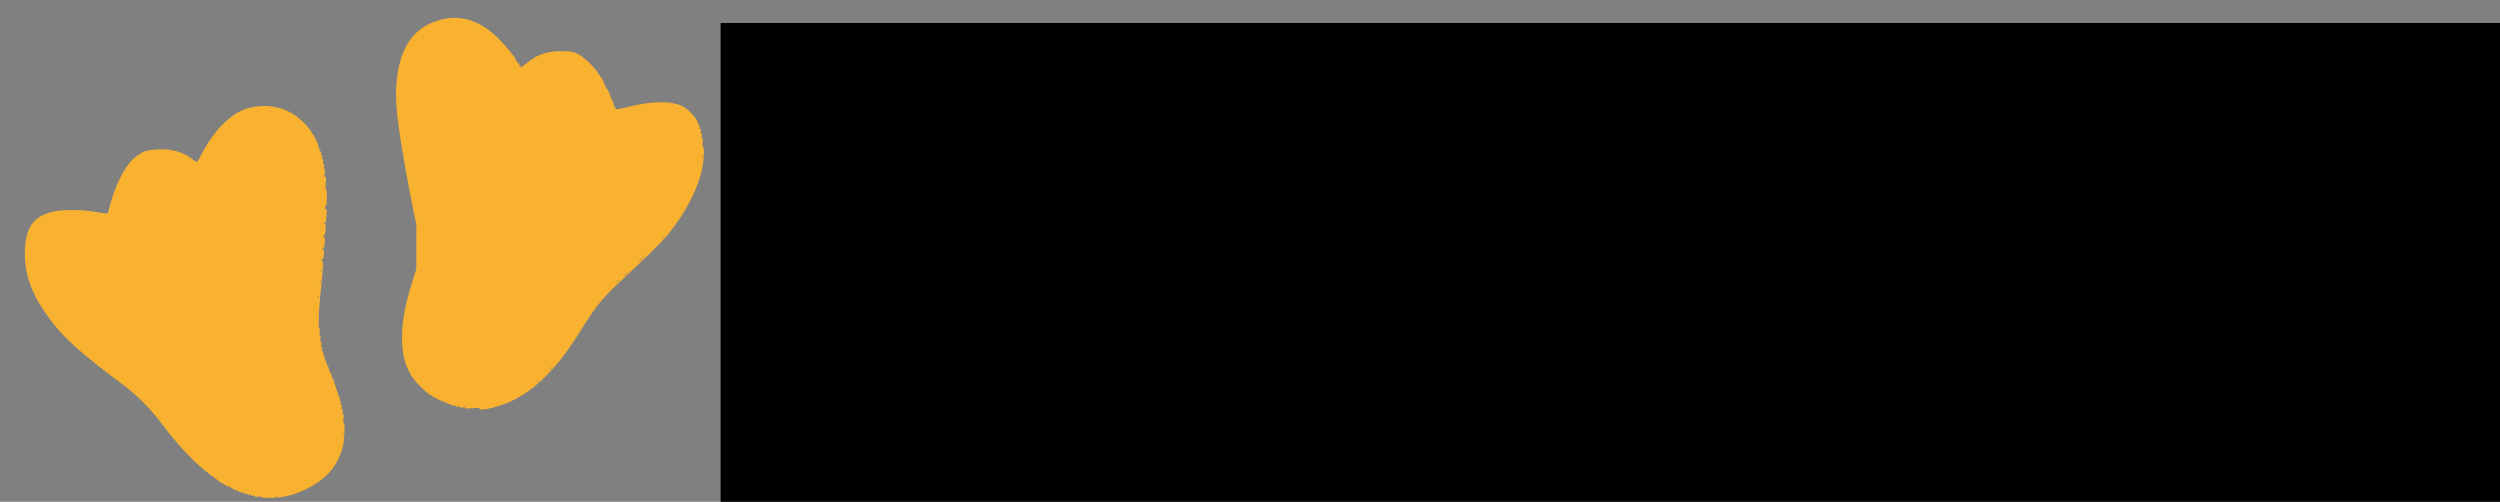 <?xml version="1.0" encoding="UTF-8" standalone="no"?>
<!-- Created with Inkscape (http://www.inkscape.org/) -->

<svg
   xmlns:dc="http://purl.org/dc/elements/1.1/"
   xmlns:cc="http://creativecommons.org/ns#"
   xmlns:rdf="http://www.w3.org/1999/02/22-rdf-syntax-ns#"
   xmlns:svg="http://www.w3.org/2000/svg"
   xmlns="http://www.w3.org/2000/svg"
   xmlns:xlink="http://www.w3.org/1999/xlink"
   xmlns:sodipodi="http://sodipodi.sourceforge.net/DTD/sodipodi-0.dtd"
   xmlns:inkscape="http://www.inkscape.org/namespaces/inkscape"
   width="94.645mm"
   height="18.997mm"
   viewBox="0 0 94.645 18.997"
   version="1.1"
   id="svg4616"
   inkscape:version="0.92.4 (f8dce91, 2019-08-02)"
   sodipodi:docname="logo_dodocorp_export.svg">
  <rect x="0" y="0" width="94.645" height="18.997" fill="#808080" stroke="none"/>
  <defs
     id="defs4610">
    <linearGradient
       inkscape:collect="always"
       id="linearGradient1431">
      <stop
         style="stop-color:#ffffff;stop-opacity:1;"
         offset="0"
         id="stop1427" />
      <stop
         style="stop-color:#ffffff;stop-opacity:0;"
         offset="1"
         id="stop1429" />
    </linearGradient>
    <linearGradient
       inkscape:collect="always"
       xlink:href="#linearGradient1431"
       id="linearGradient1433"
       x1="16.333"
       y1="63.26"
       x2="78.544"
       y2="63.26"
       gradientUnits="userSpaceOnUse" />
  </defs>
  <sodipodi:namedview
     id="base"
     pagecolor="#0090ff"
     bordercolor="#666666"
     borderopacity="1.0"
     inkscape:pageopacity="0"
     inkscape:pageshadow="2"
     inkscape:zoom="1.979899"
     inkscape:cx="-120.16588"
     inkscape:cy="-68.559047"
     inkscape:document-units="mm"
     inkscape:current-layer="layer1"
     showgrid="false"
     inkscape:window-width="2493"
     inkscape:window-height="1385"
     inkscape:window-x="67"
     inkscape:window-y="27"
     inkscape:window-maximized="1"
     fit-margin-right="0.1"
     fit-margin-top="0.1"
     fit-margin-left="0.1"
     fit-margin-bottom="0.1" />
  <g
     inkscape:label="Calque 1"
     inkscape:groupmode="layer"
     id="layer1"
     transform="translate(15.089,-52.853)">
    <g
       aria-label="DODOcorp"
       transform="scale(1.003,0.997)"
       style="font-style:normal;font-weight:normal;font-size:15.003px;line-height:1.25;font-family:sans-serif;letter-spacing:0px;word-spacing:0px;fill:#ff0000;fill-opacity:1;stroke:url(#linearGradient1433);stroke-width:0.1;stroke-miterlimit:4;stroke-dasharray:none"
       id="text4620">
      <path
         d="m 17.201,65.388 h 1.05 q 1.038,0 1.905,-0.47 0.867,-0.476 1.374,-1.306 0.507,-0.83 0.507,-1.831 0,-1.007 -0.507,-1.838 -0.507,-0.836 -1.374,-1.313 -0.867,-0.476 -1.905,-0.476 h -1.05 z m -0.971,0.94 V 57.213 h 2.021 q 1.288,0 2.375,0.604 1.093,0.598 1.728,1.648 0.641,1.05 0.641,2.314 0,1.258 -0.641,2.308 -0.635,1.044 -1.728,1.642 -1.087,0.598 -2.375,0.598 z"
         style="font-style:normal;font-variant:normal;font-weight:bold;font-stretch:normal;font-size:12.503px;font-family:Sawasdee;-inkscape-font-specification:'Sawasdee, Bold';font-variant-ligatures:normal;font-variant-caps:normal;font-variant-numeric:normal;font-feature-settings:normal;text-align:start;writing-mode:lr-tb;text-anchor:start;opacity:1;fill:#ffffff;stroke:url(#linearGradient1433);stroke-width:0.1;stroke-linecap:square;stroke-miterlimit:4;stroke-dasharray:none;stroke-opacity:1"
         id="path7530"
         inkscape:connector-curvature="0" />
      <path
         d="m 33.306,59.973 q 0.379,0.861 0.379,1.807 0,0.946 -0.379,1.807 -0.372,0.855 -1.013,1.471 -0.635,0.617 -1.514,0.983 -0.873,0.366 -1.831,0.366 -0.965,0 -1.85,-0.366 -0.879,-0.366 -1.52,-0.983 -0.635,-0.617 -1.013,-1.471 -0.379,-0.861 -0.379,-1.807 0,-0.946 0.379,-1.807 0.379,-0.861 1.013,-1.483 0.641,-0.623 1.52,-0.989 0.885,-0.366 1.85,-0.366 0.958,0 1.831,0.366 0.879,0.366 1.514,0.989 0.641,0.623 1.013,1.483 z m -8.144,1.807 q 0,0.751 0.293,1.435 0.299,0.684 0.8,1.184 0.507,0.494 1.209,0.788 0.708,0.293 1.483,0.293 1.026,0 1.893,-0.494 0.873,-0.501 1.38,-1.349 0.507,-0.855 0.507,-1.856 0,-1.007 -0.507,-1.862 -0.507,-0.855 -1.38,-1.349 -0.867,-0.494 -1.893,-0.494 -0.775,0 -1.477,0.293 -0.702,0.293 -1.209,0.788 -0.507,0.494 -0.806,1.184 -0.293,0.684 -0.293,1.441 z"
         style="font-style:normal;font-variant:normal;font-weight:bold;font-stretch:normal;font-size:12.503px;font-family:Sawasdee;-inkscape-font-specification:'Sawasdee, Bold';font-variant-ligatures:normal;font-variant-caps:normal;font-variant-numeric:normal;font-feature-settings:normal;text-align:start;writing-mode:lr-tb;text-anchor:start;opacity:1;fill:#ffffff;stroke:url(#linearGradient1433);stroke-width:0.1;stroke-linecap:square;stroke-miterlimit:4;stroke-dasharray:none;stroke-opacity:1"
         id="path7532"
         inkscape:connector-curvature="0" />
      <path
         d="m 36.102,65.388 h 1.05 q 1.038,0 1.905,-0.47 0.867,-0.476 1.374,-1.306 0.507,-0.83 0.507,-1.831 0,-1.007 -0.507,-1.838 -0.507,-0.836 -1.374,-1.313 -0.867,-0.476 -1.905,-0.476 h -1.05 z m -0.971,0.94 V 57.213 h 2.021 q 1.288,0 2.375,0.604 1.093,0.598 1.728,1.648 0.641,1.05 0.641,2.314 0,1.258 -0.641,2.308 -0.635,1.044 -1.728,1.642 -1.087,0.598 -2.375,0.598 z"
         style="font-style:normal;font-variant:normal;font-weight:bold;font-stretch:normal;font-size:12.503px;font-family:Sawasdee;-inkscape-font-specification:'Sawasdee, Bold';font-variant-ligatures:normal;font-variant-caps:normal;font-variant-numeric:normal;font-feature-settings:normal;text-align:start;writing-mode:lr-tb;text-anchor:start;opacity:1;fill:#ffffff;stroke:url(#linearGradient1433);stroke-width:0.1;stroke-linecap:square;stroke-miterlimit:4;stroke-dasharray:none;stroke-opacity:1"
         id="path7534"
         inkscape:connector-curvature="0" />
      <path
         d="m 52.207,59.973 q 0.379,0.861 0.379,1.807 0,0.946 -0.379,1.807 -0.372,0.855 -1.013,1.471 -0.635,0.617 -1.514,0.983 -0.873,0.366 -1.831,0.366 -0.965,0 -1.85,-0.366 -0.879,-0.366 -1.52,-0.983 -0.635,-0.617 -1.013,-1.471 -0.379,-0.861 -0.379,-1.807 0,-0.946 0.379,-1.807 0.379,-0.861 1.013,-1.483 0.641,-0.623 1.52,-0.989 0.885,-0.366 1.85,-0.366 0.958,0 1.831,0.366 0.879,0.366 1.514,0.989 0.641,0.623 1.013,1.483 z m -8.144,1.807 q 0,0.751 0.293,1.435 0.299,0.684 0.8,1.184 0.507,0.494 1.209,0.788 0.708,0.293 1.483,0.293 1.026,0 1.893,-0.494 0.873,-0.501 1.38,-1.349 0.507,-0.855 0.507,-1.856 0,-1.007 -0.507,-1.862 -0.507,-0.855 -1.38,-1.349 -0.867,-0.494 -1.893,-0.494 -0.775,0 -1.477,0.293 -0.702,0.293 -1.209,0.788 -0.507,0.494 -0.806,1.184 -0.293,0.684 -0.293,1.441 z"
         style="font-style:normal;font-variant:normal;font-weight:bold;font-stretch:normal;font-size:12.503px;font-family:Sawasdee;-inkscape-font-specification:'Sawasdee, Bold';font-variant-ligatures:normal;font-variant-caps:normal;font-variant-numeric:normal;font-feature-settings:normal;text-align:start;writing-mode:lr-tb;text-anchor:start;opacity:1;fill:#ffffff;stroke:url(#linearGradient1433);stroke-width:0.1;stroke-linecap:square;stroke-miterlimit:4;stroke-dasharray:none;stroke-opacity:1"
         id="path7536"
         inkscape:connector-curvature="0" />
      <path
         d="m 58.556,64.264 0.836,0.446 q -0.983,1.697 -2.65,1.697 -0.83,0 -1.52,-0.433 -0.69,-0.433 -1.081,-1.16 -0.385,-0.733 -0.385,-1.587 0,-0.849 0.385,-1.575 0.391,-0.733 1.081,-1.172 0.69,-0.44 1.52,-0.44 0.342,0 0.665,0.085 0.324,0.079 0.549,0.189 0.232,0.104 0.464,0.293 0.238,0.189 0.366,0.311 0.128,0.122 0.281,0.336 0.159,0.214 0.195,0.275 0.037,0.061 0.128,0.208 l -0.836,0.47 q -0.092,-0.165 -0.171,-0.275 -0.073,-0.116 -0.25,-0.311 -0.171,-0.195 -0.354,-0.317 -0.177,-0.128 -0.452,-0.22 -0.275,-0.098 -0.586,-0.098 -0.83,0 -1.441,0.641 -0.604,0.641 -0.604,1.587 0,0.946 0.61,1.606 0.617,0.659 1.435,0.659 0.324,0 0.617,-0.11 0.293,-0.11 0.47,-0.232 0.177,-0.122 0.354,-0.336 0.183,-0.22 0.232,-0.299 0.049,-0.079 0.14,-0.238 z"
         style="font-style:normal;font-variant:normal;font-weight:bold;font-stretch:normal;font-size:12.503px;font-family:Sawasdee;-inkscape-font-specification:'Sawasdee, Bold';font-variant-ligatures:normal;font-variant-caps:normal;font-variant-numeric:normal;font-feature-settings:normal;text-align:start;writing-mode:lr-tb;text-anchor:start;opacity:1;fill:#ffffff;stroke:url(#linearGradient1433);stroke-width:0.1;stroke-linecap:square;stroke-miterlimit:4;stroke-dasharray:none;stroke-opacity:1"
         id="path7538"
         inkscape:connector-curvature="0" />
      <path
         d="m 66.742,61.627 q 0.446,0.733 0.446,1.599 0,0.867 -0.446,1.599 -0.446,0.733 -1.209,1.16 -0.763,0.421 -1.661,0.421 -0.904,0 -1.673,-0.421 -0.763,-0.427 -1.209,-1.16 -0.446,-0.733 -0.446,-1.599 0,-0.867 0.446,-1.599 0.446,-0.739 1.209,-1.16 0.769,-0.427 1.673,-0.427 0.897,0 1.661,0.427 0.763,0.421 1.209,1.16 z m -5.22,1.599 q 0,0.946 0.69,1.606 0.69,0.659 1.673,0.659 0.983,0 1.679,-0.659 0.696,-0.665 0.696,-1.606 0,-0.934 -0.696,-1.593 -0.696,-0.665 -1.679,-0.665 -0.983,0 -1.673,0.665 -0.69,0.659 -0.69,1.593 z"
         style="font-style:normal;font-variant:normal;font-weight:bold;font-stretch:normal;font-size:12.503px;font-family:Sawasdee;-inkscape-font-specification:'Sawasdee, Bold';font-variant-ligatures:normal;font-variant-caps:normal;font-variant-numeric:normal;font-feature-settings:normal;text-align:start;writing-mode:lr-tb;text-anchor:start;opacity:1;fill:#ffffff;stroke:url(#linearGradient1433);stroke-width:0.1;stroke-linecap:square;stroke-miterlimit:4;stroke-dasharray:none;stroke-opacity:1"
         id="path7540"
         inkscape:connector-curvature="0" />
      <path
         d="m 69.612,61.047 q 0.653,-0.733 1.496,-1.032 l 1.215,0.849 q -0.525,0 -0.952,0.11 -0.427,0.104 -0.702,0.269 -0.275,0.159 -0.482,0.385 -0.208,0.226 -0.311,0.433 -0.104,0.208 -0.171,0.446 -0.061,0.232 -0.079,0.372 -0.012,0.14 -0.012,0.269 v 3.181 h -0.952 v -4.371 q 0,-0.458 -0.085,-1.038 -0.079,-0.58 -0.189,-0.794 h 1.068 q 0.159,0.433 0.159,0.922 z"
         style="font-style:normal;font-variant:normal;font-weight:bold;font-stretch:normal;font-size:12.503px;font-family:Sawasdee;-inkscape-font-specification:'Sawasdee, Bold';font-variant-ligatures:normal;font-variant-caps:normal;font-variant-numeric:normal;font-feature-settings:normal;text-align:start;writing-mode:lr-tb;text-anchor:start;opacity:1;fill:#ffffff;stroke:url(#linearGradient1433);stroke-width:0.1;stroke-linecap:square;stroke-miterlimit:4;stroke-dasharray:none;stroke-opacity:1"
         id="path7542"
         inkscape:connector-curvature="0" />
      <path
         d="m 72.878,60.125 h 1.081 q 0.165,0.519 0.165,0.958 0.397,-0.458 0.946,-0.751 0.556,-0.293 1.093,-0.293 0.83,0 1.514,0.44 0.69,0.44 1.074,1.172 0.391,0.726 0.391,1.575 0,0.849 -0.391,1.581 -0.385,0.726 -1.074,1.166 -0.684,0.433 -1.514,0.433 -0.543,0 -1.099,-0.275 -0.556,-0.281 -0.94,-0.733 v 3.803 h -0.971 v -7.259 q 0,-0.464 -0.079,-1.038 -0.073,-0.574 -0.195,-0.781 z m 1.245,3.101 q 0,0.952 0.604,1.612 0.61,0.653 1.435,0.653 0.812,0 1.422,-0.659 0.61,-0.659 0.61,-1.606 0,-0.946 -0.61,-1.606 -0.61,-0.665 -1.422,-0.665 -0.824,0 -1.435,0.665 -0.604,0.659 -0.604,1.606 z"
         style="font-style:normal;font-variant:normal;font-weight:bold;font-stretch:normal;font-size:12.503px;font-family:Sawasdee;-inkscape-font-specification:'Sawasdee, Bold';font-variant-ligatures:normal;font-variant-caps:normal;font-variant-numeric:normal;font-feature-settings:normal;text-align:start;writing-mode:lr-tb;text-anchor:start;opacity:1;fill:#ffffff;stroke:url(#linearGradient1433);stroke-width:0.1;stroke-linecap:square;stroke-miterlimit:4;stroke-dasharray:none;stroke-opacity:1"
         id="path7544"
         inkscape:connector-curvature="0" />
    </g>
    <flowRoot
       xml:space="preserve"
       id="flowRoot4676"
       style="font-style:normal;font-weight:normal;font-size:40px;line-height:1.25;font-family:sans-serif;letter-spacing:0px;word-spacing:0px;fill:#000000;fill-opacity:1;stroke:none"
       transform="matrix(0.265,0,0,0.265,16.64,56.858)"><flowRegion
         id="flowRegion4678"><rect
           id="rect4680"
           width="329.643"
           height="88.929"
           x="-16.786"
           y="-11.823" /></flowRegion><flowPara
         id="flowPara4682" /></flowRoot>    <path
       style="opacity:1;fill:#f8b230;fill-opacity:1;stroke:#f8b230;stroke-width:0.508;stroke-linecap:square;stroke-miterlimit:4;stroke-dasharray:none;stroke-opacity:1"
       d="m -2.433,98.442 c -0.068,-7.78e-4 -0.52,-0.065 -0.588,-0.06 -1.052,0.084 -1.483,0.945 -1.496,1.899 -0.418,-0.354 -1.018,-0.848 -1.593,-0.803 -1.124,0.089 -1.93,1.301 -1.843,2.316 0.003,0.04 0.008,0.08 0.014,0.12 -0.414,-0.328 -1.377,-0.455 -1.929,-0.412 -1.124,0.089 -1.279,0.867 -1.191,1.882 0.062,0.7 0.232,1.557 0.955,1.81 l -0.017,-0.088 c -0.282,0.127 2.338,0.636 3.212,1.6 0.873,0.964 2.258,2.855 2.258,2.855 v 0 c 0.346,0.72 1.31,1.116 2.179,1.048 1.124,-0.089 2.122,-1.01 2.034,-2.025 -0.005,-0.051 -0.171,-0.076 -0.18,-0.127 l 0.16,-0.043 c 0,0 -0.41,-2.849 -0.491,-4.327 -0.074,-1.355 0.481,-3.504 0.481,-3.504 l -0.033,0.141 c 0.056,-0.196 0.076,-0.399 0.059,-0.6 -0.082,-0.943 -1.53,-1.731 -2.578,-1.742 z"
       id="path5288"
       inkscape:connector-curvature="0"
       sodipodi:nodetypes="ccccccccccsccccccsccccc" />
    <path
       style="opacity:1;fill:#f8b230;fill-opacity:1;stroke:#f8b230;stroke-width:0.508;stroke-linecap:square;stroke-miterlimit:4;stroke-dasharray:none;stroke-opacity:1"
       d="m 13.764,98.338 c -0.031,-0.061 -0.182,-0.492 -0.218,-0.549 -0.561,-0.894 -1.523,-0.879 -2.375,-0.45 0.121,-0.535 0.282,-1.295 -0.023,-1.784 -0.598,-0.956 -2.046,-1.111 -2.906,-0.564 -0.034,0.021 -0.067,0.044 -0.1,0.068 0.099,-0.519 -0.233,-1.432 -0.526,-1.901 -0.598,-0.956 -1.36,-0.734 -2.219,-0.187 -0.592,0.378 -1.273,0.925 -1.164,1.683 l 0.07,-0.055 c -0.243,-0.192 0.516,2.368 0.065,3.588 -0.451,1.22 -1.489,3.321 -1.489,3.321 v 0 c -0.478,0.639 -0.384,1.678 0.077,2.417 0.599,0.955 1.876,1.415 2.736,0.868 0.043,-0.028 -0.011,-0.186 0.029,-0.218 l 0.112,0.121 c 0,0 2.337,-1.68 3.61,-2.435 1.168,-0.692 3.33,-1.192 3.33,-1.192 l -0.14,0.036 c 0.2,-0.041 0.389,-0.117 0.559,-0.225 0.799,-0.509 0.828,-2.157 0.354,-3.092 z"
       id="path5288-4"
       inkscape:connector-curvature="0"
       sodipodi:nodetypes="ccccccccccsccccccsccccc" />
    <path
       style="fill:#f8b230;fill-opacity:1;stroke-width:0.033"
       d="m -5.206,71.668 c 0.014,-0.023 -0.027,-0.027 -0.12,-0.012 -0.105,0.017 -0.135,0.012 -0.117,-0.017 0.018,-0.029 -2.534e-4,-0.034 -0.067,-0.017 -0.07,0.018 -0.085,0.013 -0.065,-0.02 0.02,-0.033 0.005,-0.038 -0.065,-0.02 -0.065,0.016 -0.084,0.012 -0.068,-0.015 0.016,-0.026 0.002,-0.031 -0.047,-0.016 -0.045,0.014 -0.071,0.008 -0.071,-0.017 0,-0.022 -0.023,-0.031 -0.05,-0.02 -0.028,0.011 -0.05,0.005 -0.05,-0.012 0,-0.017 -0.023,-0.023 -0.05,-0.012 -0.028,0.011 -0.05,0.002 -0.05,-0.02 0,-0.021 -0.015,-0.03 -0.033,-0.018 -0.018,0.011 -0.033,0.003 -0.033,-0.018 0,-0.021 -0.023,-0.03 -0.05,-0.02 -0.028,0.011 -0.05,0.004 -0.05,-0.015 0,-0.019 -0.015,-0.025 -0.033,-0.014 -0.018,0.011 -0.033,0.004 -0.033,-0.017 0,-0.021 -0.015,-0.028 -0.033,-0.017 -0.018,0.011 -0.033,0.006 -0.033,-0.013 0,-0.033 -0.128,-0.09 -0.176,-0.078 -0.014,0.004 -0.025,-0.011 -0.025,-0.032 0,-0.021 -0.009,-0.03 -0.02,-0.019 -0.011,0.011 -0.049,-0.005 -0.085,-0.036 -0.036,-0.031 -0.072,-0.052 -0.081,-0.047 -0.009,0.005 -0.042,-0.015 -0.074,-0.044 -0.032,-0.029 -0.186,-0.145 -0.343,-0.259 -0.559,-0.406 -1.199,-1.079 -1.843,-1.936 -0.424,-0.565 -0.926,-1.069 -1.467,-1.474 -1.626,-1.217 -2.217,-1.746 -2.758,-2.47 -0.662,-0.886 -0.952,-1.642 -0.952,-2.484 3.81e-4,-0.973 0.309,-1.425 1.092,-1.601 0.312,-0.07 1.021,-0.071 1.465,-0.001 0.654,0.102 0.575,0.11 0.617,-0.057 0.253,-1.011 0.659,-1.774 1.104,-2.073 0.245,-0.165 0.358,-0.197 0.77,-0.218 0.528,-0.027 0.955,0.098 1.316,0.386 0.071,0.057 0.143,0.095 0.16,0.084 0.017,-0.01 0.089,-0.134 0.16,-0.275 0.218,-0.433 0.531,-0.875 0.819,-1.158 0.461,-0.452 0.877,-0.65 1.423,-0.677 0.729,-0.036 1.308,0.225 1.806,0.814 0.064,0.076 0.121,0.159 0.127,0.184 0.006,0.025 0.032,0.062 0.058,0.082 0.026,0.02 0.038,0.047 0.026,0.059 -0.012,0.012 -0.003,0.022 0.019,0.022 0.023,0 0.032,0.015 0.02,0.033 -0.011,0.018 -0.004,0.033 0.017,0.033 0.021,0 0.028,0.015 0.017,0.033 -0.011,0.018 -0.005,0.033 0.014,0.033 0.019,0 0.025,0.025 0.013,0.056 -0.016,0.041 -0.009,0.048 0.023,0.028 0.033,-0.02 0.039,-0.013 0.023,0.028 -0.012,0.031 -0.007,0.056 0.01,0.056 0.017,0 0.023,0.023 0.012,0.05 -0.011,0.028 -0.003,0.05 0.017,0.05 0.02,0 0.027,0.023 0.017,0.05 -0.011,0.028 -9.046e-4,0.05 0.021,0.05 0.023,0 0.032,0.023 0.021,0.052 -0.013,0.033 -0.006,0.044 0.018,0.028 0.027,-0.016 0.031,0.004 0.015,0.068 -0.017,0.066 -0.012,0.085 0.017,0.067 0.029,-0.018 0.033,4.52e-4 0.017,0.067 -0.017,0.067 -0.012,0.085 0.017,0.067 0.029,-0.018 0.034,0.004 0.019,0.082 -0.015,0.076 -0.01,0.1 0.017,0.084 0.027,-0.017 0.032,0.012 0.018,0.099 -0.014,0.084 -0.009,0.116 0.016,0.1 0.026,-0.016 0.03,0.03 0.013,0.153 -0.018,0.133 -0.013,0.169 0.017,0.15 0.031,-0.019 0.035,0.041 0.019,0.256 -0.014,0.185 -0.01,0.264 0.011,0.231 0.022,-0.034 0.032,0.064 0.032,0.301 0,0.239 -0.01,0.335 -0.032,0.301 -0.025,-0.038 -0.033,-0.023 -0.033,0.06 -3.763e-4,0.075 0.012,0.103 0.038,0.087 0.028,-0.018 0.033,0.024 0.017,0.157 -0.012,0.099 -0.022,0.226 -0.023,0.281 -4.524e-4,0.077 -0.008,0.089 -0.033,0.05 -0.028,-0.043 -0.032,-0.043 -0.033,0.006 -2.533e-4,0.031 0.016,0.061 0.036,0.068 0.025,0.008 0.029,0.084 0.012,0.24 -0.016,0.147 -0.035,0.212 -0.053,0.183 -0.023,-0.036 -0.029,-0.033 -0.029,0.011 -2.489e-4,0.031 0.016,0.061 0.037,0.068 0.026,0.009 0.03,0.078 0.013,0.224 -0.016,0.141 -0.034,0.196 -0.054,0.166 -0.023,-0.037 -0.029,-0.035 -0.03,0.01 -2.497e-4,0.031 0.017,0.061 0.038,0.068 0.027,0.009 0.031,0.072 0.014,0.209 -0.017,0.135 -0.034,0.181 -0.054,0.149 -0.024,-0.039 -0.03,-0.037 -0.03,0.009 -2.532e-4,0.031 0.016,0.061 0.035,0.068 0.038,0.013 0.015,0.365 -0.086,1.314 -0.059,0.564 -0.08,1.222 -0.038,1.196 0.017,-0.011 0.023,0.054 0.014,0.152 -0.011,0.11 -0.005,0.164 0.017,0.15 0.021,-0.013 0.027,0.029 0.015,0.118 -0.013,0.093 -0.007,0.132 0.017,0.117 0.024,-0.015 0.029,0.018 0.016,0.101 -0.014,0.085 -0.009,0.116 0.017,0.1 0.025,-0.016 0.03,0.011 0.015,0.085 -0.015,0.076 -0.01,0.1 0.017,0.084 0.026,-0.016 0.032,-3.82e-4 0.019,0.048 -0.01,0.04 -0.004,0.072 0.015,0.072 0.019,0 0.025,0.023 0.014,0.052 -0.012,0.033 -0.006,0.043 0.017,0.029 0.025,-0.015 0.029,0.002 0.013,0.053 -0.018,0.056 -0.013,0.069 0.019,0.049 0.03,-0.019 0.037,-0.01 0.021,0.029 -0.012,0.031 -0.006,0.056 0.013,0.056 0.019,0 0.025,0.015 0.014,0.033 -0.011,0.018 -0.005,0.033 0.014,0.033 0.019,0 0.025,0.025 0.013,0.056 -0.016,0.041 -0.009,0.048 0.023,0.028 0.033,-0.02 0.039,-0.013 0.023,0.028 -0.012,0.031 -0.007,0.056 0.01,0.056 0.017,0 0.023,0.021 0.014,0.046 -0.01,0.025 0.005,0.069 0.033,0.096 0.028,0.028 0.041,0.06 0.03,0.071 -0.011,0.011 -0.004,0.021 0.017,0.021 0.021,0 0.029,0.023 0.019,0.05 -0.011,0.028 -0.003,0.05 0.017,0.05 0.02,0 0.026,0.025 0.015,0.056 -0.016,0.041 -0.009,0.048 0.023,0.028 0.033,-0.02 0.039,-0.013 0.023,0.028 -0.012,0.031 -0.007,0.056 0.01,0.056 0.017,0 0.023,0.023 0.012,0.05 -0.011,0.028 -0.003,0.05 0.017,0.05 0.02,0 0.027,0.023 0.017,0.05 -0.011,0.028 -0.003,0.05 0.017,0.05 0.02,0 0.027,0.023 0.017,0.05 -0.011,0.028 -0.003,0.05 0.017,0.05 0.02,0 0.027,0.023 0.017,0.05 -0.011,0.028 -0.001,0.05 0.02,0.05 0.025,0 0.031,0.026 0.017,0.071 -0.016,0.051 -0.011,0.064 0.018,0.046 0.029,-0.018 0.034,-0.005 0.017,0.05 -0.018,0.056 -0.013,0.069 0.018,0.049 0.031,-0.019 0.036,-0.003 0.019,0.065 -0.017,0.066 -0.012,0.085 0.017,0.067 0.029,-0.018 0.033,4.53e-4 0.017,0.067 -0.017,0.067 -0.012,0.085 0.017,0.067 0.029,-0.018 0.034,0.004 0.019,0.082 -0.015,0.076 -0.01,0.1 0.017,0.084 0.027,-0.017 0.032,0.012 0.018,0.099 -0.014,0.085 -0.009,0.116 0.017,0.1 0.026,-0.016 0.03,0.035 0.014,0.175 -0.016,0.145 -0.013,0.184 0.014,0.147 0.026,-0.036 0.032,0.064 0.021,0.368 -0.012,0.328 -0.034,0.475 -0.101,0.685 -0.212,0.657 -0.619,1.098 -1.343,1.456 -0.462,0.228 -0.889,0.333 -1.36,0.333 -0.241,0 -0.358,-0.012 -0.344,-0.034 z m 0.609,-0.019 c -0.011,-0.011 -0.04,-0.012 -0.064,-0.003 -0.027,0.011 -0.019,0.019 0.02,0.02 0.035,0.001 0.055,-0.006 0.044,-0.018 z m 2.506,-2.393 c -0.011,-0.027 -0.019,-0.019 -0.02,0.02 -0.001,0.035 0.007,0.055 0.018,0.044 0.011,-0.011 0.012,-0.04 0.003,-0.064 z m -0.936,-5.182 c -0.011,-0.027 -0.019,-0.019 -0.02,0.02 -0.001,0.035 0.006,0.055 0.018,0.044 0.011,-0.011 0.012,-0.04 0.003,-0.064 z m 0.066,-0.604 c -0.009,-0.023 -0.017,-0.004 -0.017,0.042 0,0.046 0.008,0.065 0.017,0.042 0.009,-0.023 0.009,-0.061 0,-0.084 z m 0.033,-0.401 c -0.009,-0.023 -0.017,-0.004 -0.017,0.042 0,0.046 0.008,0.065 0.017,0.042 0.009,-0.023 0.009,-0.061 0,-0.084 z m 5.996,5.257 c 0,-0.032 -0.067,-0.036 -0.287,-0.019 -0.209,0.017 -0.281,0.013 -0.264,-0.014 0.017,-0.027 -0.013,-0.031 -0.102,-0.014 -0.092,0.017 -0.119,0.013 -0.101,-0.016 0.018,-0.028 -0.001,-0.033 -0.067,-0.016 -0.066,0.017 -0.085,0.012 -0.067,-0.017 0.018,-0.029 -4.533e-4,-0.033 -0.067,-0.017 -0.069,0.017 -0.085,0.013 -0.065,-0.019 0.019,-0.031 0.006,-0.036 -0.049,-0.018 -0.055,0.017 -0.068,0.013 -0.05,-0.017 0.018,-0.029 0.005,-0.034 -0.05,-0.017 -0.056,0.018 -0.069,0.013 -0.049,-0.019 0.019,-0.03 0.011,-0.037 -0.027,-0.022 -0.029,0.011 -0.058,0.006 -0.064,-0.013 -0.006,-0.018 -0.045,-0.036 -0.086,-0.039 -0.041,-0.003 -0.075,-0.018 -0.075,-0.034 0,-0.016 -0.015,-0.019 -0.033,-0.008 -0.018,0.011 -0.033,0.004 -0.033,-0.017 0,-0.021 -0.014,-0.029 -0.031,-0.018 -0.017,0.01 -0.036,0.005 -0.042,-0.012 -0.006,-0.017 -0.033,-0.036 -0.059,-0.042 -0.026,-0.006 -0.076,-0.033 -0.11,-0.061 -0.034,-0.028 -0.072,-0.05 -0.084,-0.05 -0.034,0 -0.243,-0.182 -0.444,-0.387 C 0.29,66.938 0.097,66.321 0.136,65.423 0.161,64.869 0.258,64.375 0.498,63.595 l 0.175,-0.568 0.001,-0.836 0.001,-0.836 -0.124,-0.585 C 0.483,60.448 0.353,59.763 0.262,59.248 -0.064,57.397 -0.139,56.663 -0.076,55.952 0.03,54.759 0.495,54.004 1.322,53.687 c 0.912,-0.35 1.742,-0.121 2.534,0.701 0.148,0.154 0.32,0.351 0.382,0.439 0.062,0.087 0.125,0.159 0.14,0.159 0.015,0 0.025,0.011 0.021,0.025 -0.012,0.045 0.108,0.242 0.147,0.242 0.021,0 0.028,0.011 0.015,0.023 -0.013,0.013 0.011,0.044 0.053,0.069 0.062,0.037 0.064,0.042 0.009,0.025 -0.051,-0.016 -0.058,-0.012 -0.028,0.018 0.029,0.03 0.09,-0.005 0.254,-0.143 0.401,-0.34 0.811,-0.474 1.396,-0.454 0.303,0.01 0.377,0.025 0.542,0.105 0.186,0.091 0.422,0.296 0.666,0.581 0.066,0.077 0.113,0.148 0.103,0.158 -0.01,0.01 0.007,0.027 0.037,0.039 0.03,0.012 0.048,0.032 0.039,0.046 -0.009,0.014 0.018,0.061 0.059,0.104 0.041,0.044 0.069,0.087 0.064,0.097 -0.017,0.029 0.137,0.335 0.168,0.335 0.016,0 0.02,0.015 0.009,0.033 -0.011,0.018 -0.004,0.033 0.017,0.033 0.021,0 0.028,0.015 0.017,0.033 -0.011,0.018 -0.005,0.033 0.014,0.033 0.019,0 0.025,0.025 0.013,0.056 -0.016,0.041 -0.009,0.048 0.023,0.028 0.033,-0.02 0.039,-0.013 0.023,0.028 -0.012,0.031 -0.007,0.056 0.01,0.056 0.017,0 0.022,0.025 0.01,0.056 -0.016,0.041 -0.009,0.048 0.023,0.028 0.033,-0.02 0.039,-0.013 0.023,0.028 -0.012,0.031 -0.005,0.056 0.015,0.056 0.02,0 0.027,0.023 0.017,0.05 -0.011,0.028 -0.005,0.05 0.012,0.05 0.017,0 0.022,0.025 0.01,0.056 -0.016,0.041 -0.009,0.048 0.023,0.028 0.033,-0.02 0.039,-0.013 0.023,0.03 -0.013,0.034 -0.009,0.049 0.011,0.037 0.018,-0.011 0.033,-0.007 0.033,0.009 0,0.017 0.192,-0.019 0.426,-0.079 0.953,-0.243 1.716,-0.243 2.133,0.002 0.189,0.111 0.49,0.446 0.511,0.57 0.006,0.036 0.024,0.071 0.04,0.077 0.016,0.006 0.019,0.035 0.008,0.064 -0.014,0.038 -0.008,0.046 0.022,0.027 0.032,-0.02 0.037,-0.007 0.019,0.049 -0.017,0.055 -0.013,0.068 0.017,0.05 0.03,-0.019 0.035,0.002 0.017,0.084 -0.018,0.083 -0.014,0.102 0.018,0.083 0.032,-0.02 0.036,0.005 0.019,0.104 -0.017,0.1 -0.014,0.119 0.015,0.08 0.028,-0.038 0.033,-0.003 0.017,0.144 -0.013,0.128 -0.008,0.187 0.014,0.174 0.053,-0.033 0.042,0.437 -0.017,0.748 -0.152,0.801 -0.621,1.721 -1.308,2.569 -0.227,0.28 -0.84,0.881 -1.944,1.909 -0.514,0.478 -0.867,0.921 -1.304,1.635 -0.899,1.468 -1.715,2.307 -2.699,2.773 -0.445,0.211 -1.185,0.384 -1.185,0.278 z M 5.312,67.264 c 0.042,-0.053 0.04,-0.054 -0.013,-0.013 -0.032,0.025 -0.059,0.052 -0.059,0.059 0,0.028 0.027,0.01 0.071,-0.046 z m 0.481,-0.476 c 0.033,-0.037 0.053,-0.067 0.044,-0.067 -0.009,0 -0.044,0.03 -0.077,0.067 -0.033,0.037 -0.053,0.067 -0.044,0.067 0.009,0 0.044,-0.03 0.077,-0.067 z m 2.529,-3.302 c 0.042,-0.053 0.04,-0.054 -0.013,-0.013 -0.032,0.025 -0.059,0.052 -0.059,0.059 0,0.027 0.027,0.01 0.071,-0.046 z M 8.618,63.227 c 0.043,-0.046 0.071,-0.084 0.062,-0.084 -0.009,0 -0.052,0.038 -0.095,0.084 -0.043,0.046 -0.071,0.084 -0.062,0.084 0.009,0 0.052,-0.038 0.095,-0.084 z m 0.621,-0.593 0.098,-0.109 -0.109,0.098 c -0.06,0.054 -0.109,0.103 -0.109,0.109 0,0.026 0.028,0.003 0.119,-0.098 z M 10.06,61.814 c 0.042,-0.053 0.04,-0.054 -0.013,-0.013 -0.056,0.044 -0.073,0.071 -0.046,0.071 0.007,0 0.033,-0.026 0.059,-0.059 z m 1.456,-3.093 c -0.009,-0.023 -0.017,-0.004 -0.017,0.042 0,0.046 0.008,0.065 0.017,0.042 0.009,-0.023 0.009,-0.061 0,-0.084 z"
       id="path7528"
       inkscape:connector-curvature="0" />
  </g>
</svg>
